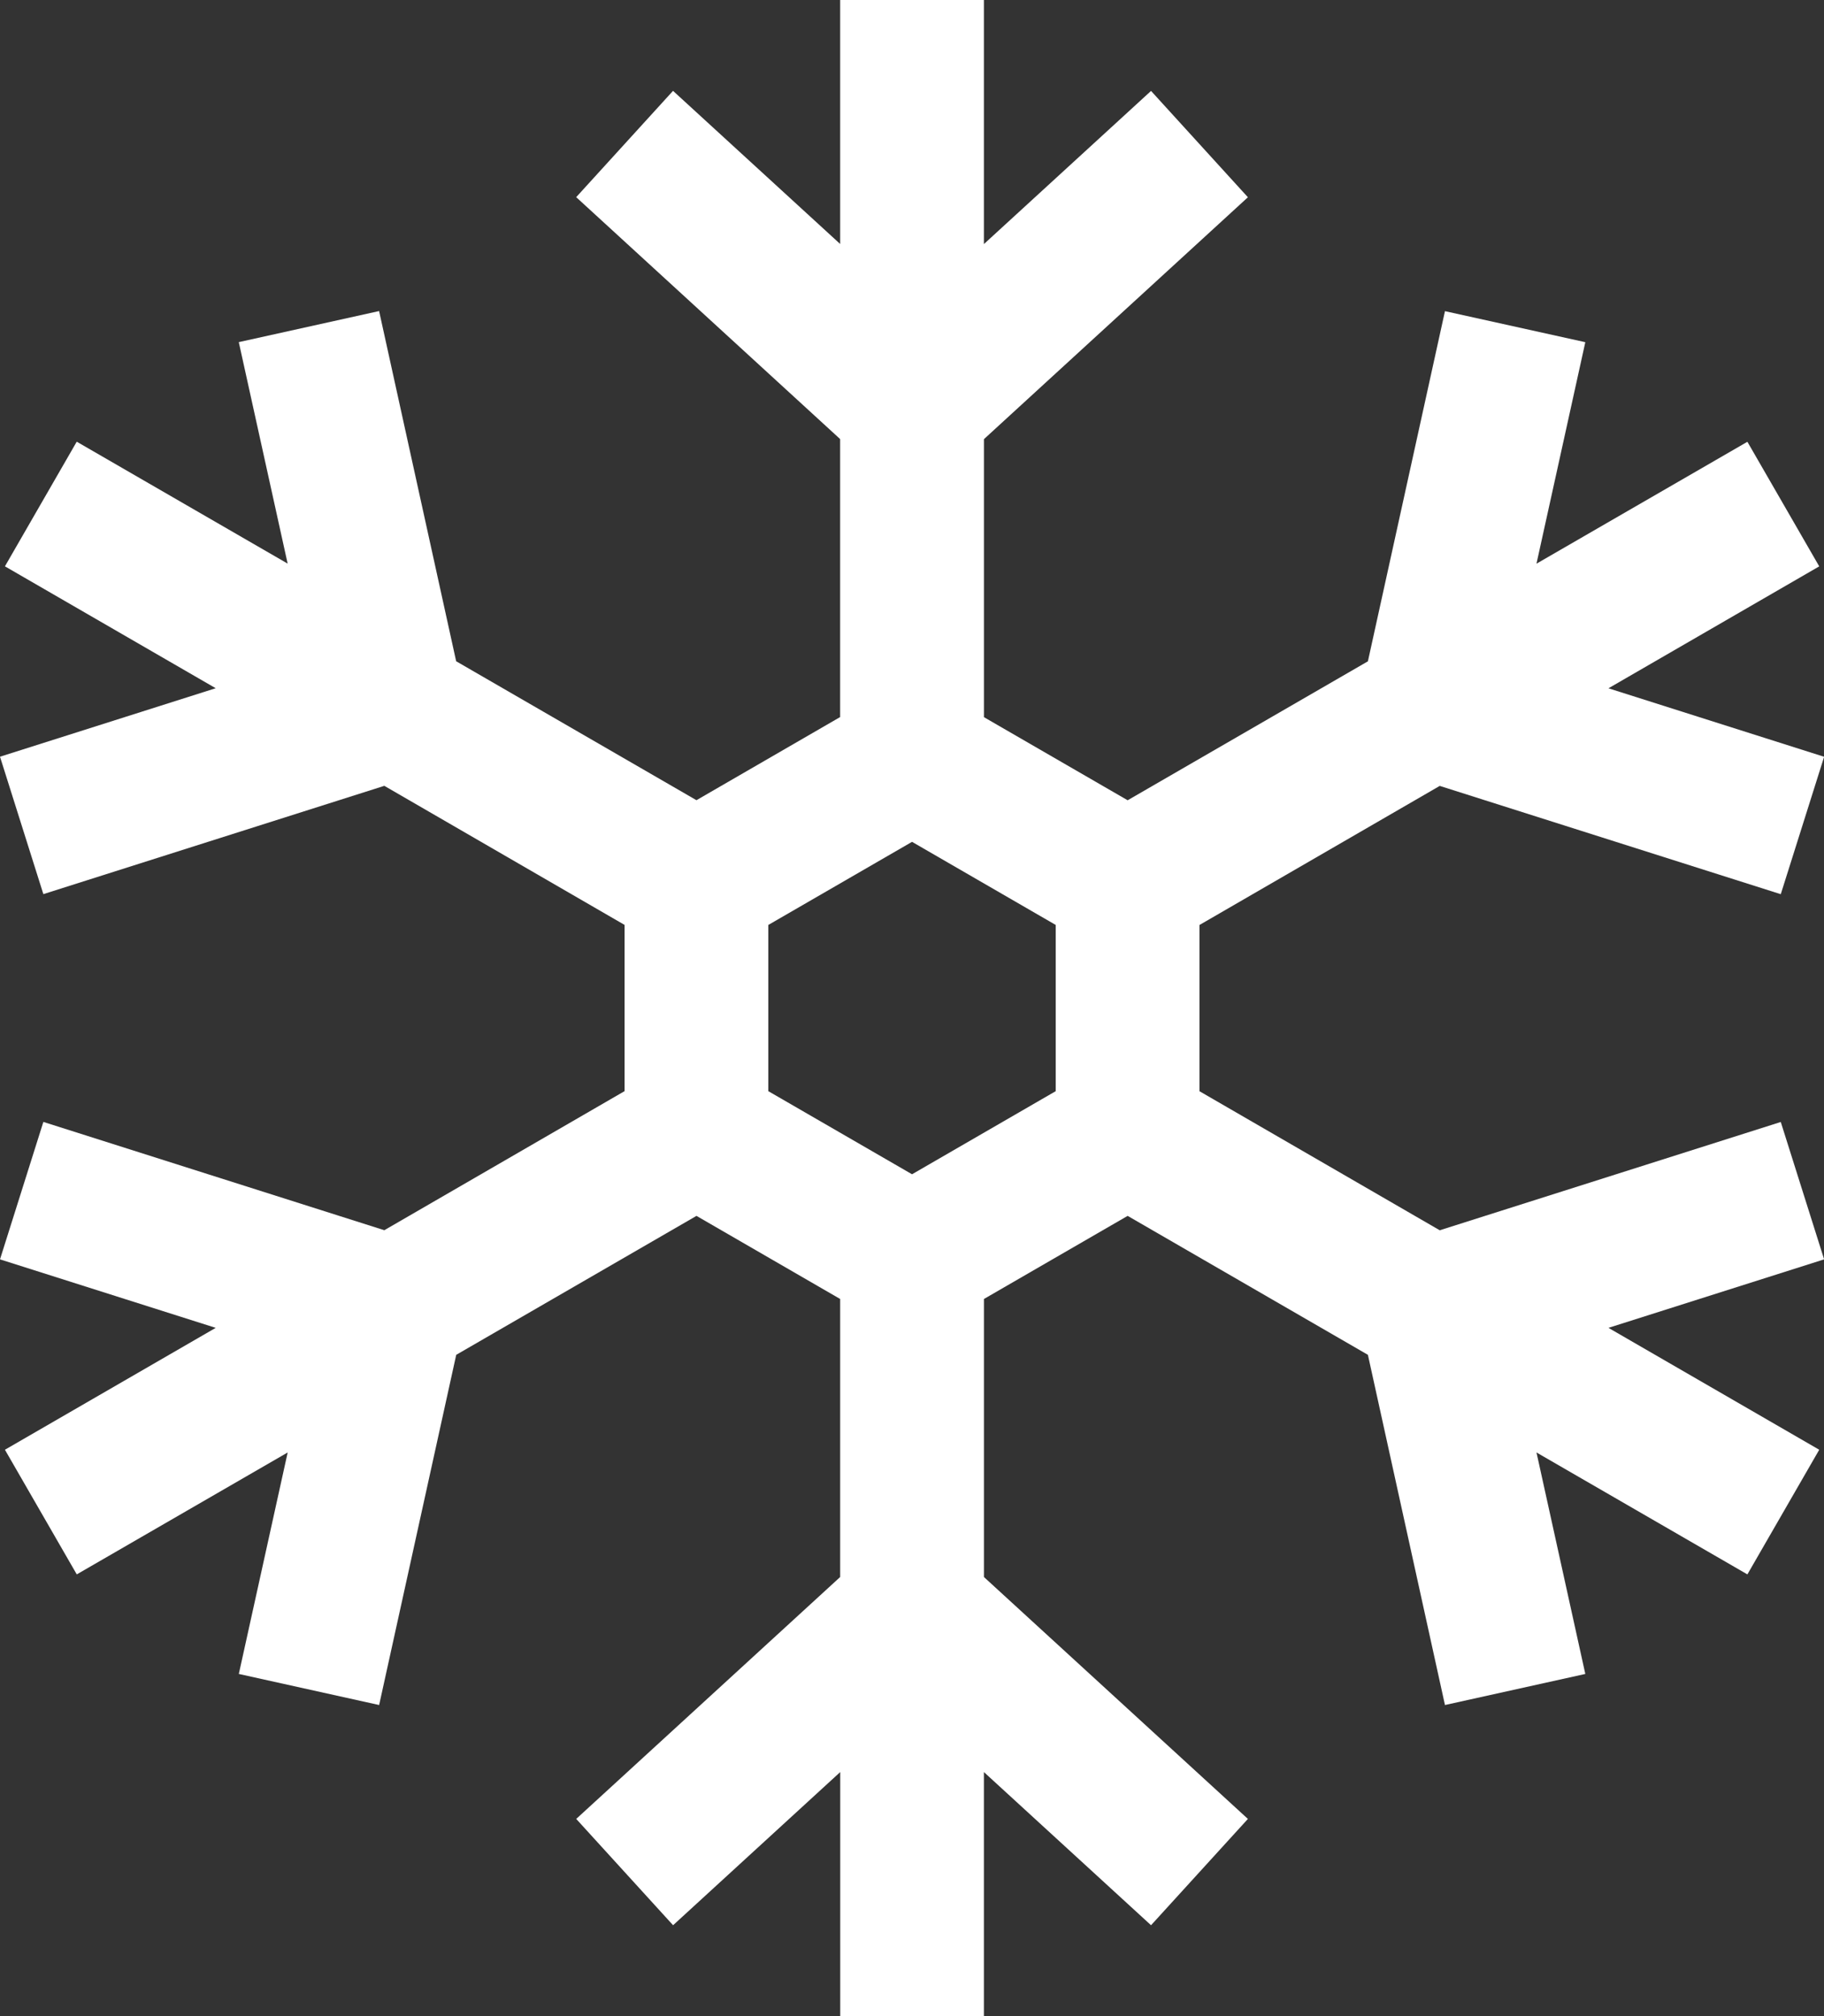 <svg width="57" height="63" viewBox="0 0 57 63" fill="none" xmlns="http://www.w3.org/2000/svg">
<rect x="0" y="0" width="57" height="63" fill="#333333" stroke="none"/>
<path d="M26.255 6.10352e-05V7.624L21.032 2.839L18.006 6.161L26.254 13.72V22.407L21.764 25.005L14.255 20.663L11.847 9.72L7.462 10.691L8.989 17.612L2.398 13.802L0.154 17.697L6.741 21.506L0 23.646L1.355 27.94L12.01 24.556L19.518 28.902V34.096L12.01 38.442L1.355 35.058L0 39.353L6.741 41.493L0.154 45.302L2.399 49.197L8.99 45.387L7.463 52.308L11.848 53.279L14.257 42.336L21.765 37.994L26.255 40.591V49.279L18.007 56.838L21.034 60.16L26.257 55.374V62.999H30.747V55.374L35.97 60.16L38.997 56.838L30.748 49.279V40.591L35.239 37.994L42.747 42.336L45.155 53.279L49.541 52.308L48.015 45.387L54.606 49.197L56.851 45.302L50.264 41.493L57.004 39.353L55.649 35.06L44.992 38.444L37.484 34.099V28.904L44.992 24.558L55.649 27.942L57.004 23.648L50.264 21.508L56.851 17.698L54.606 13.805L48.015 17.614L49.541 10.693L45.155 9.723L42.747 20.665L35.239 25.007L30.748 22.41V13.723L38.997 6.164L35.97 2.841L30.747 7.627V6.10352e-05H26.257H26.255ZM28.501 26.306L32.991 28.903V34.097L28.501 36.694L24.01 34.097V28.903L28.501 26.306Z" fill="white"/>
</svg>
